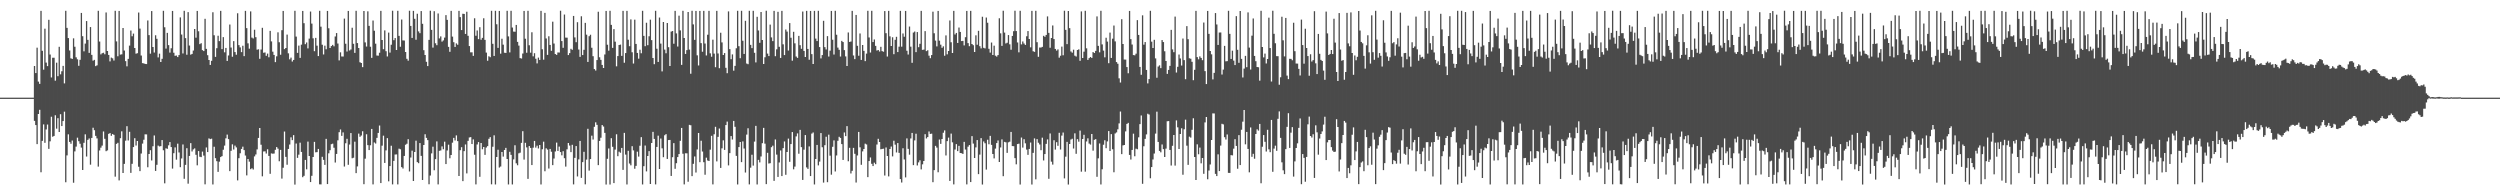 <?xml version="1.0" encoding="UTF-8"?>
<svg xmlns="http://www.w3.org/2000/svg" width="1920" height="150">
  <path d="M0 75.000h1v1.000H0zM1 75.000h1v1.000H1zM2 75.000h1v1.000H2zM3 75.000h1v1.000H3zM4 75.000h1v1.000H4zM5 75.000h1v1.000H5zM6 75.000h1v1.000H6zM7 75.000h1v1.000H7zM8 75.000h1v1.000H8zM9 75.000h1v1.000H9zM10 75.000h1v1.000H10zM11 75.000h1v1.000H11zM12 75.000h1v1.000H12zM13 75.000h1v1.000H13zM14 75.000h1v1.000H14zM15 75.000h1v1.000H15zM16 75.000h1v1.000H16zM17 75.000h1v1.000H17zM18 75.000h1v1.000H18zM19 75.000h1v1.000H19zM20 75.000h1v1.000H20zM21 75.000h1v1.000H21zM22 75.000h1v1.000H22zM23 75.000h1v1.000H23zM24 75.000h1v1.000H24zM25 75.000h1v1.000H25zM26 50.685h1v42.151H26zM27 56.139h1v39.917H27zM28 36.629h1v74.071H28zM29 62.687h1v24.856H29zM30 64.407h1v19.915H30zM31 8.365h1v123.932H31zM32 39.036h1v69.137H32zM33 53.517h1v42.036H33zM34 22.016h1v87.650H34zM35 48.081h1v51.350H35zM36 50.811h1v44.850H36zM37 15.191h1v99.144H37zM38 41.882h1v66.664H38zM39 59.511h1v30.146H39zM40 44.328h1v60.671H40zM41 44.336h1v60.077H41zM42 61.936h1v26.600H42zM43 48.126h1v50.677H43zM44 58.532h1v32.260H44zM45 35.920h1v65.455H45zM46 57.087h1v30.637H46zM47 54.718h1v42.077H47zM48 50.595h1v42.374H48zM49 64.025h1v21.750H49zM50 8.288h1v131.688H50zM51 21.387h1v97.970H51zM52 29.242h1v73.948H52zM53 38.748h1v70.266H53zM54 44.817h1v65.579H54zM55 45.250h1v62.662H55zM56 29.425h1v110.938H56zM57 35.892h1v80.378H57zM58 44.033h1v68.536H58zM59 45.571h1v60.153H59zM60 50.557h1v57.880H60zM61 45.914h1v64.463H61zM62 9.941h1v103.419H62zM63 27.788h1v102.780H63zM64 39.443h1v70.247H64zM65 33.496h1v69.657H65zM66 16.192h1v104.024H66zM67 30.629h1v76.774H67zM68 40.600h1v65.748H68zM69 20.789h1v105.651H69zM70 42.160h1v63.763H70zM71 46.601h1v51.490H71zM72 45.969h1v54.014H72zM73 50.765h1v53.582H73zM74 50.150h1v56.158H74zM75 8.320h1v119.625H75zM76 31.918h1v83.631H76zM77 41.797h1v71.628H77zM78 40.881h1v70.955H78zM79 40.486h1v60.481H79zM80 41.693h1v64.889H80zM81 9.583h1v106.539H81zM82 39.152h1v76.338H82zM83 42.198h1v60.632H83zM84 47.151h1v55.028H84zM85 44.225h1v60.061H85zM86 44.812h1v58.140H86zM87 46.496h1v57.106H87zM88 8.297h1v127.403H88zM89 31.804h1v78.706H89zM90 43.209h1v66.451H90zM91 8.395h1v130.175H91zM92 41.945h1v64.182H92zM93 41.731h1v59.139H93zM94 21.512h1v111.350H94zM95 38.795h1v87.061H95zM96 46.957h1v61.100H96zM97 50.953h1v45.953H97zM98 45.209h1v62.683H98zM99 35.025h1v66.206H99zM100 23.467h1v109.283H100zM101 27.870h1v97.921H101zM102 25.824h1v87.135H102zM103 36.856h1v69.302H103zM104 41.193h1v70.572H104zM105 40.865h1v67.401H105zM106 9.640h1v118.429H106zM107 21.973h1v109.463H107zM108 42.643h1v75.251H108zM109 48.488h1v61.795H109zM110 48.713h1v58.585H110zM111 49.105h1v54.063H111zM112 49.190h1v54.048H112zM113 15.727h1v112.733H113zM114 26.964h1v91.321H114zM115 41.238h1v74.123H115zM116 8.515h1v114.707H116zM117 36.115h1v76.209H117zM118 40.363h1v63.660H118zM119 27.082h1v104.184H119zM120 29.796h1v96.767H120zM121 44.092h1v67.723H121zM122 41.207h1v71.286H122zM123 47.640h1v64.603H123zM124 45.134h1v62.425H124zM125 8.300h1v107.116H125zM126 20.959h1v119.854H126zM127 37.326h1v76.591H127zM128 25.249h1v89.034H128zM129 34.669h1v76.955H129zM130 40.382h1v68.732H130zM131 37.068h1v75.893H131zM132 8.397h1v121.091H132zM133 40.484h1v77.193H133zM134 42.874h1v70.339H134zM135 42.654h1v79.989H135zM136 43.834h1v66.521H136zM137 42.276h1v74.827H137zM138 13.374h1v115.037H138zM139 26.532h1v95.169H139zM140 41.036h1v69.931H140zM141 8.309h1v129.007H141zM142 29.296h1v97.338H142zM143 42.013h1v71.805H143zM144 9.326h1v131.749H144zM145 34.952h1v84.784H145zM146 41.970h1v67.957H146zM147 41.436h1v74.885H147zM148 38.825h1v75.910H148zM149 22.287h1v91.664H149zM150 28.923h1v89.984H150zM151 8.396h1v118.586H151zM152 24.013h1v92.027H152zM153 33.886h1v86.508H153zM154 33.171h1v87.500H154zM155 38.508h1v77.931H155zM156 39.224h1v80.288H156zM157 14.425h1v127.162H157zM158 37.522h1v75.723H158zM159 42.389h1v74.404H159zM160 46.094h1v60.205H160zM161 49.886h1v56.969H161zM162 46.706h1v59.771H162zM163 9.435h1v132.243H163zM164 27.065h1v85.633H164zM165 43.658h1v77.813H165zM166 37.038h1v86.750H166zM167 27.443h1v104.544H167zM168 31.612h1v92.549H168zM169 8.351h1v112.275H169zM170 37.714h1v82.205H170zM171 28.507h1v86.500H171zM172 40.188h1v71.634H172zM173 36.809h1v69.440H173zM174 46.818h1v56.577H174zM175 42.574h1v64.299H175zM176 18.857h1v112.592H176zM177 36.496h1v79.316H177zM178 43.580h1v67.249H178zM179 31.578h1v83.265H179zM180 39.967h1v71.874H180zM181 42.030h1v71.195H181zM182 10.192h1v128.379H182zM183 34.670h1v86.813H183zM184 36.394h1v81.331H184zM185 40.036h1v74.335H185zM186 35.116h1v77.516H186zM187 43.112h1v72.204H187zM188 8.342h1v111.100H188zM189 21.622h1v113.087H189zM190 33.289h1v88.801H190zM191 37.377h1v86.776H191zM192 8.774h1v121.159H192zM193 28.873h1v100.337H193zM194 29.546h1v100.648H194zM195 22.855h1v97.276H195zM196 28.585h1v90.050H196zM197 38.149h1v76.589H197zM198 37.837h1v68.081H198zM199 45.168h1v53.114H199zM200 38.049h1v73.090H200zM201 21.372h1v114.046H201zM202 40.486h1v75.865H202zM203 40.278h1v75.933H203zM204 42.874h1v75.056H204zM205 41.187h1v73.433H205zM206 43.958h1v75.806H206zM207 23.690h1v109.804H207zM208 31.774h1v86.049H208zM209 39.688h1v78.379H209zM210 42.213h1v75.689H210zM211 47.712h1v67.354H211zM212 43.264h1v69.687H212zM213 24.847h1v89.318H213zM214 32.435h1v91.428H214zM215 42.044h1v73.057H215zM216 23.192h1v113.969H216zM217 8.400h1v120.437H217zM218 37.715h1v63.318H218zM219 36.853h1v83.612H219zM220 26.584h1v99.943H220zM221 40.934h1v73.468H221zM222 45.582h1v65.418H222zM223 44.226h1v61.224H223zM224 47.264h1v60.341H224zM225 46.027h1v57.734H225zM226 8.314h1v133.436H226zM227 28.120h1v82.099H227zM228 40.578h1v80.643H228zM229 35.033h1v83.742H229zM230 44.438h1v65.110H230zM231 34.303h1v82.400H231zM232 8.401h1v127.708H232zM233 17.814h1v117.210H233zM234 33.929h1v88.886H234zM235 32.606h1v97.446H235zM236 37.180h1v71.565H236zM237 29.639h1v90.170H237zM238 8.862h1v130.990H238zM239 18.138h1v116.867H239zM240 29.457h1v91.126H240zM241 39.300h1v69.634H241zM242 29.078h1v87.931H242zM243 35.067h1v81.760H243zM244 43.073h1v71.290H244zM245 8.293h1v133.260H245zM246 20.501h1v121.101H246zM247 34.380h1v86.047H247zM248 41.830h1v80.928H248zM249 35.049h1v91.548H249zM250 37.816h1v68.847H250zM251 8.395h1v132.954H251zM252 21.687h1v96.047H252zM253 36.864h1v78.513H253zM254 35.403h1v75.327H254zM255 34.466h1v75.868H255zM256 35.581h1v77.872H256zM257 28.030h1v96.796H257zM258 25.377h1v92.843H258zM259 33.408h1v74.387H259zM260 46.385h1v55.138H260zM261 40.179h1v59.258H261zM262 43.355h1v61.004H262zM263 43.406h1v58.275H263zM264 14.283h1v113.612H264zM265 33.580h1v76.441H265zM266 39.593h1v67.028H266zM267 8.372h1v118.178H267zM268 38.761h1v72.228H268zM269 37.974h1v64.226H269zM270 21.281h1v100.262H270zM271 33.655h1v87.505H271zM272 40.593h1v68.203H272zM273 8.320h1v124.653H273zM274 33.078h1v94.702H274zM275 36.883h1v65.714H275zM276 47.798h1v57.274H276zM277 48.408h1v55.693H277zM278 51.583h1v49.212H278zM279 8.454h1v133.029H279zM280 32.584h1v89.264H280zM281 35.733h1v67.400H281zM282 8.715h1v102.744H282zM283 19.868h1v95.371H283zM284 35.886h1v75.693H284zM285 44.444h1v54.569H285zM286 15.764h1v125.846H286zM287 23.581h1v85.825H287zM288 33.556h1v76.661H288zM289 42.640h1v63.264H289zM290 42.737h1v59.335H290zM291 40.486h1v55.904H291zM292 8.363h1v132.246H292zM293 30.725h1v81.149H293zM294 37.782h1v66.414H294zM295 23.332h1v101.794H295zM296 39.300h1v76.227H296zM297 43.357h1v62.718H297zM298 25.046h1v114.194H298zM299 40.414h1v87.127H299zM300 34.378h1v77.561H300zM301 8.262h1v133.336H301zM302 30.851h1v92.674H302zM303 29.221h1v89.437H303zM304 38.421h1v80.137H304zM305 8.275h1v133.360H305zM306 27.571h1v86.619H306zM307 35.881h1v78.752H307zM308 14.990h1v113.365H308zM309 31.003h1v98.456H309zM310 31.111h1v88.650H310zM311 39.928h1v71.243H311zM312 45.174h1v65.192H312zM313 46.589h1v60.340H313zM314 8.255h1v123.439H314zM315 19.910h1v101.050H315zM316 29.122h1v86.585H316zM317 8.334h1v130.662H317zM318 14.427h1v102.307H318zM319 30.495h1v77.522H319zM320 10.554h1v113.956H320zM321 24.124h1v101.225H321zM322 25.513h1v84.342H322zM323 8.515h1v111.205H323zM324 18.257h1v119.966H324zM325 38.535h1v72.825H325zM326 42.217h1v60.908H326zM327 47.476h1v58.393H327zM328 50.717h1v56.886H328zM329 30.623h1v110.875H329zM330 8.269h1v126.530H330zM331 22.921h1v94.867H331zM332 36.554h1v76.081H332zM333 8.604h1v122.152H333zM334 33.211h1v88.992H334zM335 34.693h1v73.886H335zM336 10.352h1v131.251H336zM337 29.484h1v86.339H337zM338 27.944h1v87.634H338zM339 31.935h1v80.506H339zM340 31.022h1v83.599H340zM341 28.856h1v79.937H341zM342 11.647h1v114.338H342zM343 15.247h1v100.325H343zM344 35.997h1v75.133H344zM345 39.792h1v81.768H345zM346 8.331h1v110.728H346zM347 28.113h1v81.479H347zM348 32.394h1v73.467H348zM349 36.032h1v71.869H349zM350 33.329h1v70.640H350zM351 34.339h1v74.052H351zM352 8.342h1v126.813H352zM353 13.149h1v102.204H353zM354 23.070h1v89.973H354zM355 10.533h1v128.592H355zM356 10.718h1v105.342H356zM357 26.060h1v84.870H357zM358 9.001h1v124.191H358zM359 27.519h1v80.681H359zM360 35.395h1v70.160H360zM361 40.193h1v65.110H361zM362 40.214h1v70.403H362zM363 42.926h1v64.152H363zM364 14.037h1v104.809H364zM365 27.428h1v114.185H365zM366 23.418h1v87.517H366zM367 30.051h1v79.075H367zM368 20.894h1v114.897H368zM369 30.527h1v79.288H369zM370 29.071h1v85.547H370zM371 14.016h1v98.897H371zM372 30.621h1v88.315H372zM373 40.390h1v72.933H373zM374 46.659h1v65.590H374zM375 43.220h1v63.370H375zM376 43.945h1v61.371H376zM377 8.295h1v133.252H377zM378 33.661h1v79.018H378zM379 42.975h1v60.965H379zM380 8.310h1v133.360H380zM381 18.646h1v101.923H381zM382 36.781h1v78.207H382zM383 8.422h1v120.262H383zM384 41.203h1v86.707H384zM385 29.727h1v87.025H385zM386 34.322h1v85.965H386zM387 40.504h1v74.694H387zM388 40.660h1v72.895H388zM389 8.288h1v113.807H389zM390 27.976h1v113.681H390zM391 40.235h1v76.343H391zM392 8.311h1v110.618H392zM393 21.150h1v120.506H393zM394 24.289h1v98.119H394zM395 24.375h1v87.164H395zM396 19.145h1v106.292H396zM397 32.144h1v94.800H397zM398 35.018h1v82.747H398zM399 44.643h1v72.606H399zM400 44.975h1v64.739H400zM401 41.098h1v59.685H401zM402 8.380h1v114.218H402zM403 29.749h1v79.915H403zM404 40.501h1v72.709H404zM405 8.315h1v129.058H405zM406 34.775h1v77.418H406zM407 40.472h1v73.118H407zM408 24.802h1v101.978H408zM409 43.273h1v70.120H409zM410 40.840h1v67.395H410zM411 45.104h1v68.246H411zM412 48.666h1v63.186H412zM413 44.257h1v69.740H413zM414 46.020h1v65.322H414zM415 8.330h1v133.325H415zM416 37.853h1v76.785H416zM417 45.808h1v63.003H417zM418 9.887h1v121.621H418zM419 29.554h1v84.367H419zM420 42.122h1v72.778H420zM421 27.867h1v101.545H421zM422 34.501h1v79.878H422zM423 39.014h1v77.498H423zM424 16.646h1v110.170H424zM425 33.457h1v88.315H425zM426 41.535h1v74.779H426zM427 42.148h1v67.371H427zM428 40.308h1v75.590H428zM429 40.370h1v72.210H429zM430 8.262h1v108.540H430zM431 31.524h1v87.796H431zM432 36.715h1v79.427H432zM433 11.172h1v110.314H433zM434 28.897h1v99.057H434zM435 28.916h1v85.746H435zM436 42.296h1v67.525H436zM437 40.798h1v70.986H437zM438 37.463h1v79.388H438zM439 38.252h1v72.963H439zM440 12.245h1v129.380H440zM441 28.731h1v92.507H441zM442 32.405h1v79.774H442zM443 17.029h1v118.517H443zM444 38.060h1v84.352H444zM445 43.687h1v64.574H445zM446 12.496h1v124.108H446zM447 42.281h1v82.246H447zM448 38.226h1v78.343H448zM449 17.578h1v124.013H449zM450 26.615h1v95.962H450zM451 47.560h1v51.378H451zM452 27.776h1v103.232H452zM453 26.668h1v95.475H453zM454 36.662h1v67.522H454zM455 43.179h1v63.990H455zM456 53.068h1v44.339H456zM457 54.162h1v39.778H457zM458 46.137h1v49.773H458zM459 9.025h1v117.780H459zM460 43.956h1v64.305H460zM461 45.984h1v59.796H461zM462 49.847h1v46.184H462zM463 52.229h1v44.931H463zM464 41.823h1v60.214H464zM465 8.411h1v133.320H465zM466 34.374h1v87.573H466zM467 38.902h1v75.118H467zM468 8.272h1v133.432H468zM469 19.080h1v87.057H469zM470 36.774h1v75.975H470zM471 22.361h1v118.259H471zM472 31.988h1v82.914H472zM473 50.929h1v52.213H473zM474 43.044h1v76.911H474zM475 34.580h1v81.914H475zM476 34.276h1v83.012H476zM477 42.901h1v70.725H477zM478 8.366h1v122.082H478zM479 48.166h1v53.888H479zM480 40.766h1v77.987H480zM481 8.370h1v133.315H481zM482 30.507h1v85.318H482zM483 35.474h1v90.104H483zM484 14.908h1v112.092H484zM485 40.165h1v72.135H485zM486 48.784h1v66.709H486zM487 15.100h1v114.476H487zM488 33.753h1v93.619H488zM489 40.646h1v75.847H489zM490 45.046h1v75.240H490zM491 38.190h1v73.716H491zM492 40.933h1v64.411H492zM493 8.316h1v133.343H493zM494 27.568h1v100.061H494zM495 35.488h1v76.289H495zM496 17.474h1v114.143H496zM497 34.693h1v85.098H497zM498 27.874h1v88.173H498zM499 15.083h1v126.248H499zM500 30.841h1v79.001H500zM501 44.531h1v56.732H501zM502 49.325h1v57.363H502zM503 8.313h1v133.311H503zM504 37.449h1v75.410H504zM505 47.578h1v56.621H505zM506 13.466h1v116.340H506zM507 33.472h1v72.919H507zM508 54.833h1v59.072H508zM509 16.917h1v103.829H509zM510 38.117h1v65.770H510zM511 40.896h1v62.135H511zM512 17.686h1v104.372H512zM513 36.249h1v71.336H513zM514 50.696h1v56.754H514zM515 24.270h1v110.868H515zM516 23.819h1v96.903H516zM517 33.583h1v76.326H517zM518 8.353h1v121.300H518zM519 25.633h1v99.683H519zM520 35.714h1v84.901H520zM521 12.023h1v106.297H521zM522 23.323h1v84.820H522zM523 49.813h1v48.417H523zM524 8.302h1v109.743H524zM525 29.162h1v112.467H525zM526 41.418h1v76.275H526zM527 38.511h1v79.229H527zM528 9.223h1v130.373H528zM529 38.109h1v57.809H529zM530 56.608h1v39.590H530zM531 8.306h1v126.981H531zM532 18.750h1v107.065H532zM533 30.643h1v89.522H533zM534 8.410h1v124.075H534zM535 42.498h1v72.310H535zM536 50.280h1v51.883H536zM537 8.372h1v116.185H537zM538 33.117h1v74.973H538zM539 39.707h1v76.678H539zM540 8.327h1v116.226H540zM541 33.448h1v100.755H541zM542 42.581h1v78.496H542zM543 26.673h1v96.540H543zM544 8.340h1v115.306H544zM545 40.955h1v74.001H545zM546 43.590h1v60.716H546zM547 30.455h1v111.174H547zM548 41.150h1v61.948H548zM549 51.590h1v45.786H549zM550 8.355h1v115.614H550zM551 41.051h1v64.059H551zM552 52.378h1v46.316H552zM553 25.118h1v103.862H553zM554 32.587h1v81.358H554zM555 42.256h1v65.507H555zM556 40.736h1v74.409H556zM557 52.046h1v43.993H557zM558 56.215h1v37.181H558zM559 8.772h1v118.245H559zM560 37.719h1v79.901H560zM561 45.474h1v59.040H561zM562 41.754h1v65.383H562zM563 54.290h1v38.587H563zM564 50.589h1v46.792H564zM565 37.054h1v82.638H565zM566 8.275h1v133.418H566zM567 35.464h1v77.486H567zM568 44.689h1v64.392H568zM569 8.291h1v116.206H569zM570 31.262h1v77.329H570zM571 41.407h1v72.682H571zM572 15.987h1v116.516H572zM573 48.769h1v54.588H573zM574 49.288h1v49.241H574zM575 8.301h1v133.323H575zM576 34.454h1v94.320H576zM577 36.980h1v81.874H577zM578 8.315h1v118.863H578zM579 40.551h1v68.191H579zM580 47.898h1v48.777H580zM581 12.928h1v128.734H581zM582 23.396h1v99.373H582zM583 32.888h1v91.843H583zM584 9.199h1v110.958H584zM585 30.713h1v79.248H585zM586 49.173h1v49.013H586zM587 43.982h1v66.349H587zM588 8.257h1v133.137H588zM589 41.175h1v76.186H589zM590 43.038h1v82.571H590zM591 18.897h1v106.451H591zM592 28.710h1v84.362H592zM593 31.613h1v80.248H593zM594 8.345h1v130.567H594zM595 43.177h1v63.911H595zM596 37.910h1v80.847H596zM597 9.065h1v126.805H597zM598 35.951h1v88.833H598zM599 44.518h1v71.023H599zM600 8.322h1v126.892H600zM601 34.063h1v79.725H601zM602 42.287h1v66.362H602zM603 22.682h1v111.564H603zM604 24.291h1v92.466H604zM605 38.818h1v67.619H605zM606 17.738h1v106.527H606zM607 28.982h1v81.645H607zM608 46.590h1v54.842H608zM609 24.424h1v105.615H609zM610 33.287h1v94.660H610zM611 43.413h1v61.319H611zM612 44.441h1v57.992H612zM613 27.523h1v90.567H613zM614 34.709h1v65.050H614zM615 37.468h1v75.533H615zM616 8.838h1v129.338H616zM617 39.113h1v75.838H617zM618 43.777h1v59.964H618zM619 8.325h1v120.220H619zM620 37.561h1v92.125H620zM621 45.892h1v66.537H621zM622 8.377h1v126.848H622zM623 41.584h1v61.043H623zM624 49.152h1v52.565H624zM625 8.344h1v133.322H625zM626 29.621h1v92.480H626zM627 31.548h1v79.771H627zM628 8.313h1v118.727H628zM629 36.156h1v87.966H629zM630 44.874h1v57.323H630zM631 42.301h1v70.809H631zM632 15.965h1v124.285H632zM633 36.187h1v75.347H633zM634 37.974h1v67.017H634zM635 27.769h1v112.149H635zM636 43.414h1v60.004H636zM637 38.896h1v80.664H637zM638 8.422h1v125.711H638zM639 30.533h1v82.228H639zM640 41.884h1v65.953H640zM641 8.310h1v123.355H641zM642 26.652h1v92.736H642zM643 36.553h1v71.563H643zM644 38.234h1v66.818H644zM645 43.420h1v62.516H645zM646 31.388h1v79.280H646zM647 32.284h1v90.558H647zM648 38.497h1v63.236H648zM649 43.297h1v61.274H649zM650 50.683h1v46.180H650zM651 24.946h1v98.908H651zM652 32.182h1v81.331H652zM653 31.887h1v101.326H653zM654 8.325h1v122.846H654zM655 42.589h1v70.967H655zM656 45.402h1v72.728H656zM657 11.463h1v128.749H657zM658 35.192h1v84.224H658zM659 42.789h1v58.512H659zM660 25.683h1v87.444H660zM661 46.044h1v80.534H661zM662 34.582h1v81.684H662zM663 39.065h1v75.344H663zM664 46.931h1v63.382H664zM665 41.184h1v69.750H665zM666 8.313h1v127.701H666zM667 28.759h1v94.953H667zM668 40.322h1v80.620H668zM669 8.278h1v117.520H669zM670 32.319h1v95.221H670zM671 30.285h1v94.663H671zM672 35.227h1v90.894H672zM673 38.820h1v72.190H673zM674 38.417h1v68.165H674zM675 39.602h1v69.461H675zM676 35.961h1v78.661H676zM677 39.254h1v75.135H677zM678 39.728h1v74.469H678zM679 8.522h1v126.292H679zM680 25.475h1v87.800H680zM681 43.442h1v76.387H681zM682 8.330h1v127.155H682zM683 27.900h1v86.541H683zM684 35.315h1v77.242H684zM685 28.597h1v91.495H685zM686 41.626h1v66.473H686zM687 30.567h1v80.561H687zM688 28.242h1v88.873H688zM689 39.975h1v69.882H689zM690 35.819h1v81.599H690zM691 8.362h1v129.162H691zM692 35.832h1v104.355H692zM693 25.718h1v88.159H693zM694 28.228h1v94.250H694zM695 8.388h1v127.863H695zM696 38.961h1v67.354H696zM697 41.869h1v72.464H697zM698 20.400h1v98.391H698zM699 35.820h1v70.523H699zM700 48.245h1v53.848H700zM701 24.972h1v101.864H701zM702 24.232h1v83.598H702zM703 40.032h1v62.694H703zM704 24.628h1v102.442H704zM705 36.245h1v88.452H705zM706 33.617h1v89.518H706zM707 8.355h1v121.728H707zM708 38.285h1v87.933H708zM709 38.076h1v85.563H709zM710 23.911h1v79.168H710zM711 39.280h1v67.044H711zM712 38.602h1v66.684H712zM713 42.738h1v58.223H713zM714 44.701h1v58.155H714zM715 42.270h1v60.408H715zM716 8.975h1v130.931H716zM717 25.560h1v105.106H717zM718 31.198h1v80.813H718zM719 35.659h1v77.683H719zM720 8.383h1v123.913H720zM721 31.228h1v75.921H721zM722 34.326h1v76.176H722zM723 36.689h1v70.062H723zM724 35.558h1v66.392H724zM725 42.827h1v57.300H725zM726 27.181h1v92.223H726zM727 41.746h1v66.655H727zM728 39.143h1v66.543H728zM729 15.726h1v123.250H729zM730 32.441h1v70.145H730zM731 40.684h1v68.628H731zM732 8.359h1v133.275H732zM733 26.458h1v88.393H733zM734 25.310h1v85.407H734zM735 32.961h1v83.125H735zM736 21.153h1v90.848H736zM737 24.543h1v92.982H737zM738 31.551h1v86.100H738zM739 31.405h1v86.821H739zM740 34.875h1v74.068H740zM741 28.584h1v86.269H741zM742 8.398h1v133.228H742zM743 33.102h1v79.558H743zM744 35.464h1v75.955H744zM745 8.350h1v131.486H745zM746 33.776h1v70.756H746zM747 34.728h1v75.536H747zM748 39.956h1v81.402H748zM749 27.118h1v86.094H749zM750 34.380h1v73.210H750zM751 23.661h1v110.070H751zM752 35.492h1v83.225H752zM753 37.181h1v68.927H753zM754 12.864h1v128.832H754zM755 36.694h1v71.945H755zM756 37.185h1v72.863H756zM757 13.463h1v116.813H757zM758 17.458h1v89.879H758zM759 37.485h1v73.305H759zM760 40.375h1v63.976H760zM761 32.678h1v78.595H761zM762 42.236h1v76.018H762zM763 35.091h1v86.579H763zM764 42.750h1v71.371H764zM765 43.448h1v66.403H765zM766 42.296h1v65.591H766zM767 14.022h1v110.412H767zM768 25.574h1v87.654H768zM769 35.216h1v71.847H769zM770 8.250h1v127.051H770zM771 25.030h1v83.914H771zM772 33.395h1v75.895H772zM773 32.798h1v84.590H773zM774 26.941h1v82.363H774zM775 34.029h1v74.768H775zM776 38.189h1v63.159H776zM777 27.617h1v84.549H777zM778 23.953h1v88.337H778zM779 8.246h1v113.213H779zM780 23.857h1v102.353H780zM781 32.627h1v78.024H781zM782 40.170h1v70.179H782zM783 8.307h1v133.399H783zM784 34.073h1v71.542H784zM785 31.861h1v81.515H785zM786 33.414h1v73.503H786zM787 34.502h1v75.587H787zM788 27.835h1v87.072H788zM789 23.837h1v95.120H789zM790 29.976h1v84.420H790zM791 36.326h1v73.134H791zM792 8.350h1v133.360H792zM793 39.348h1v78.029H793zM794 39.853h1v66.460H794zM795 8.292h1v129.416H795zM796 32.409h1v74.431H796zM797 43.645h1v65.973H797zM798 36.492h1v74.472H798zM799 36.505h1v78.835H799zM800 35.969h1v69.769H800zM801 27.499h1v95.763H801zM802 28.271h1v90.046H802zM803 26.825h1v83.688H803zM804 12.579h1v94.483H804zM805 25.224h1v112.071H805zM806 36.668h1v65.849H806zM807 29.160h1v94.979H807zM808 19.549h1v106.872H808zM809 30.023h1v77.690H809zM810 37.561h1v77.327H810zM811 38.873h1v70.314H811zM812 37.953h1v73.998H812zM813 44.273h1v57.707H813zM814 42.794h1v72.067H814zM815 35.796h1v68.349H815zM816 42.419h1v59.375H816zM817 8.266h1v128.763H817zM818 22.920h1v97.402H818zM819 33.896h1v75.074H819zM820 8.432h1v133.263H820zM821 21.598h1v89.019H821zM822 39.530h1v67.607H822zM823 40.427h1v66.101H823zM824 38.130h1v75.949H824zM825 42.767h1v59.611H825zM826 43.391h1v74.735H826zM827 38.417h1v68.462H827zM828 37.872h1v70.921H828zM829 46.701h1v53.608H829zM830 8.759h1v123.074H830zM831 44.557h1v62.173H831zM832 39.687h1v63.865H832zM833 8.305h1v123.516H833zM834 37.100h1v71.569H834zM835 46.024h1v60.232H835zM836 44.653h1v65.631H836zM837 43.767h1v67.293H837zM838 44.483h1v58.415H838zM839 39.988h1v75.715H839zM840 40.700h1v66.674H840zM841 39.063h1v67.801H841zM842 12.586h1v123.175H842zM843 35.207h1v86.410H843zM844 40.215h1v69.983H844zM845 8.303h1v133.383H845zM846 34.085h1v95.910H846zM847 38.854h1v72.313H847zM848 44.049h1v63.651H848zM849 28.956h1v84.885H849zM850 31.940h1v76.635H850zM851 48.528h1v52.140H851zM852 25.055h1v90.892H852zM853 44.508h1v58.513H853zM854 29.703h1v84.935H854zM855 19.611h1v112.684H855zM856 31.813h1v70.707H856zM857 47.652h1v54.027H857zM858 48.953h1v50.385H858zM859 60.163h1v34.590H859zM860 63.392h1v22.244H860zM861 14.744h1v103.649H861zM862 33.788h1v77.892H862zM863 45.708h1v65.651H863zM864 45.784h1v55.128H864zM865 51.527h1v43.678H865zM866 56.274h1v38.063H866zM867 8.375h1v110.589H867zM868 30.059h1v92.477H868zM869 34.180h1v80.946H869zM870 42.271h1v60.368H870zM871 42.483h1v77.509H871zM872 41.229h1v72.936H872zM873 15.448h1v99.175H873zM874 26.844h1v78.620H874zM875 51.411h1v43.916H875zM876 57.459h1v31.220H876zM877 11.770h1v129.392H877zM878 34.292h1v78.053H878zM879 32.319h1v74.312H879zM880 53.694h1v49.513H880zM881 64.069h1v23.297H881zM882 60.718h1v27.225H882zM883 8.282h1v128.629H883zM884 32.009h1v96.277H884zM885 36.844h1v85.651H885zM886 30.564h1v87.335H886zM887 44.833h1v57.794H887zM888 59.713h1v26.029H888zM889 51.112h1v57.918H889zM890 50.193h1v65.720H890zM891 52.303h1v64.712H891zM892 30.780h1v80.172H892zM893 32.327h1v82.226H893zM894 39.354h1v81.237H894zM895 46.845h1v67.262H895zM896 56.713h1v36.397H896zM897 53.686h1v39.311H897zM898 50.607h1v64.521H898zM899 22.955h1v104.152H899zM900 37.932h1v74.038H900zM901 40.077h1v63.593H901zM902 12.769h1v114.428H902zM903 55.702h1v36.783H903zM904 51.314h1v46.485H904zM905 41.882h1v72.555H905zM906 44.885h1v58.032H906zM907 50.336h1v48.155H907zM908 29.577h1v104.617H908zM909 46.193h1v53.077H909zM910 60.850h1v31.036H910zM911 20.049h1v91.839H911zM912 30.099h1v96.523H912zM913 44.730h1v60.248H913zM914 45.102h1v60.576H914zM915 47.471h1v52.205H915zM916 61.575h1v29.230H916zM917 53.613h1v66.970H917zM918 8.349h1v129.910H918zM919 43.897h1v66.975H919zM920 45.563h1v72.898H920zM921 43.289h1v70.091H921zM922 44.477h1v80.974H922zM923 46.212h1v75.140H923zM924 17.322h1v116.133H924zM925 54.637h1v39.361H925zM926 64.554h1v25.290H926zM927 8.381h1v129.301H927zM928 26.009h1v104.970H928zM929 39.189h1v87.138H929zM930 41.719h1v65.804H930zM931 60.998h1v26.095H931zM932 55.966h1v31.195H932zM933 10.028h1v123.485H933zM934 18.770h1v116.460H934zM935 34.524h1v83.988H935zM936 24.989h1v106.387H936zM937 24.953h1v86.857H937zM938 57.247h1v37.833H938zM939 53.444h1v42.090H939zM940 35.232h1v70.149H940zM941 47.103h1v60.079H941zM942 46.963h1v56.330H942zM943 8.313h1v124.435H943zM944 25.989h1v106.831H944zM945 45.259h1v73.897H945zM946 38.929h1v80.432H946zM947 46.539h1v67.649H947zM948 49.975h1v56.952H948zM949 12.414h1v99.661H949zM950 38.231h1v91.348H950zM951 48.228h1v55.529H951zM952 8.439h1v118.320H952zM953 45.217h1v54.428H953zM954 59.509h1v33.947H954zM955 52.672h1v31.790H955zM956 42.881h1v67.954H956zM957 51.630h1v49.701H957zM958 9.515h1v104.870H958zM959 36.573h1v95.764H959zM960 53.376h1v44.509H960zM961 27.414h1v93.013H961zM962 14.179h1v103.937H962zM963 42.942h1v78.979H963zM964 47.000h1v55.887H964zM965 51.479h1v47.827H965zM966 51.675h1v48.605H966zM967 61.951h1v33.249H967zM968 8.296h1v132.446H968zM969 36.112h1v76.556H969zM970 44.066h1v59.667H970zM971 41.158h1v67.738H971zM972 48.748h1v67.635H972zM973 45.287h1v54.402H973zM974 13.570h1v101.134H974zM975 36.907h1v79.992H975zM976 62.633h1v29.473H976zM977 8.260h1v123.667H977zM978 25.983h1v88.158H978zM979 33.224h1v78.652H979zM980 43.106h1v72.688H980zM981 43.151h1v48.098H981zM982 65.082h1v20.450H982zM983 59.349h1v46.552H983zM984 12.875h1v111.781H984zM985 30.972h1v99.837H985zM986 43.301h1v90.456H986zM987 13.756h1v100.786H987zM988 58.063h1v39.394H988zM989 60.798h1v26.161H989zM990 45.155h1v68.470H990zM991 45.231h1v56.661H991zM992 46.299h1v51.356H992zM993 17.453h1v118.181H993zM994 39.331h1v84.637H994zM995 48.773h1v64.905H995zM996 48.861h1v61.220H996zM997 52.875h1v45.324H997zM998 57.955h1v33.043H998zM999 15.066h1v126.384H999zM1000 34.599h1v83.721H1000zM1001 48.921h1v72.319H1001zM1002 22.089h1v117.486H1002zM1003 36.881h1v83.625H1003zM1004 43.067h1v52.403H1004zM1005 58.183h1v31.354H1005zM1006 41.687h1v62.765H1006zM1007 47.237h1v58.366H1007zM1008 46.198h1v56.918H1008zM1009 8.581h1v128.065H1009zM1010 48.664h1v47.569H1010zM1011 56.870h1v44.772H1011zM1012 26.084h1v92.715H1012zM1013 41.328h1v65.074H1013zM1014 45.978h1v56.956H1014zM1015 46.856h1v54.067H1015zM1016 54.236h1v41.442H1016zM1017 61.305h1v28.368H1017zM1018 8.889h1v114.045H1018zM1019 25.675h1v83.656H1019zM1020 42.239h1v65.302H1020zM1021 41.437h1v66.089H1021zM1022 38.383h1v74.591H1022zM1023 41.543h1v74.137H1023zM1024 14.411h1v102.327H1024zM1025 32.701h1v83.771H1025zM1026 55.275h1v36.294H1026zM1027 62.228h1v35.291H1027zM1028 10.040h1v121.656H1028zM1029 38.065h1v84.466H1029zM1030 46.635h1v63.313H1030zM1031 46.118h1v57.557H1031zM1032 61.254h1v31.643H1032zM1033 55.303h1v38.851H1033zM1034 9.862h1v126.883H1034zM1035 33.326h1v95.627H1035zM1036 35.540h1v97.549H1036zM1037 9.547h1v117.447H1037zM1038 40.689h1v62.812H1038zM1039 57.422h1v40.421H1039zM1040 42.622h1v80.328H1040zM1041 46.264h1v69.989H1041zM1042 43.640h1v65.346H1042zM1043 8.458h1v132.964H1043zM1044 23.424h1v104.936H1044zM1045 32.230h1v92.594H1045zM1046 33.254h1v90.692H1046zM1047 42.888h1v88.601H1047zM1048 52.662h1v47.026H1048zM1049 34.828h1v70.478H1049zM1050 27.075h1v99.851H1050zM1051 40.181h1v73.555H1051zM1052 48.832h1v63.564H1052zM1053 11.786h1v114.753H1053zM1054 40.095h1v61.804H1054zM1055 45.930h1v61.230H1055zM1056 8.274h1v133.123H1056zM1057 30.417h1v83.757H1057zM1058 44.307h1v67.320H1058zM1059 40.745h1v64.328H1059zM1060 42.845h1v60.563H1060zM1061 51.115h1v48.816H1061zM1062 15.547h1v115.139H1062zM1063 32.822h1v92.445H1063zM1064 40.245h1v67.402H1064zM1065 43.388h1v58.404H1065zM1066 46.711h1v50.917H1066zM1067 43.983h1v54.050H1067zM1068 8.349h1v108.815H1068zM1069 33.221h1v92.846H1069zM1070 32.353h1v90.610H1070zM1071 42.753h1v80.950H1071zM1072 34.073h1v91.609H1072zM1073 29.407h1v87.898H1073zM1074 35.743h1v79.302H1074zM1075 9.736h1v115.908H1075zM1076 43.546h1v64.272H1076zM1077 51.778h1v47.459H1077zM1078 40.812h1v77.265H1078zM1079 40.648h1v78.261H1079zM1080 45.520h1v67.271H1080zM1081 19.705h1v106.651H1081zM1082 43.480h1v70.992H1082zM1083 51.214h1v47.422H1083zM1084 32.463h1v83.090H1084zM1085 36.829h1v72.416H1085zM1086 35.667h1v71.827H1086zM1087 12.739h1v118.796H1087zM1088 37.891h1v78.307H1088zM1089 46.650h1v58.619H1089zM1090 42.032h1v76.256H1090zM1091 44.147h1v81.899H1091zM1092 43.628h1v72.708H1092zM1093 45.165h1v68.329H1093zM1094 8.447h1v123.048H1094zM1095 21.600h1v87.590H1095zM1096 41.160h1v68.003H1096zM1097 8.294h1v115.211H1097zM1098 33.176h1v79.478H1098zM1099 38.184h1v71.129H1099zM1100 27.610h1v107.921H1100zM1101 40.305h1v68.763H1101zM1102 45.983h1v55.432H1102zM1103 48.683h1v55.695H1103zM1104 47.153h1v60.217H1104zM1105 49.898h1v54.955H1105zM1106 10.624h1v131.118H1106zM1107 22.581h1v97.362H1107zM1108 35.425h1v80.726H1108zM1109 40.913h1v70.596H1109zM1110 51.050h1v54.918H1110zM1111 57.660h1v46.721H1111zM1112 27.709h1v102.448H1112zM1113 12.458h1v107.820H1113zM1114 38.397h1v66.891H1114zM1115 41.374h1v59.866H1115zM1116 48.898h1v51.742H1116zM1117 52.057h1v45.704H1117zM1118 49.144h1v60.288H1118zM1119 8.312h1v133.361H1119zM1120 36.740h1v91.308H1120zM1121 41.608h1v72.285H1121zM1122 8.276h1v132.230H1122zM1123 34.355h1v84.748H1123zM1124 34.554h1v76.371H1124zM1125 9.258h1v126.325H1125zM1126 37.569h1v69.226H1126zM1127 49.374h1v50.596H1127zM1128 38.293h1v81.397H1128zM1129 41.084h1v78.361H1129zM1130 43.128h1v72.183H1130zM1131 8.333h1v114.582H1131zM1132 34.721h1v96.001H1132zM1133 47.947h1v48.565H1133zM1134 43.609h1v84.407H1134zM1135 32.763h1v92.087H1135zM1136 45.139h1v72.427H1136zM1137 35.833h1v78.394H1137zM1138 18.069h1v118.638H1138zM1139 34.856h1v80.531H1139zM1140 50.333h1v62.997H1140zM1141 41.963h1v71.939H1141zM1142 43.775h1v66.829H1142zM1143 32.248h1v74.010H1143zM1144 8.397h1v133.267H1144zM1145 39.534h1v76.424H1145zM1146 36.365h1v70.614H1146zM1147 21.302h1v101.980H1147zM1148 25.710h1v81.586H1148zM1149 27.747h1v80.065H1149zM1150 14.303h1v108.795H1150zM1151 37.197h1v64.343H1151zM1152 48.400h1v53.078H1152zM1153 55.281h1v37.392H1153zM1154 51.219h1v42.673H1154zM1155 27.146h1v83.959H1155zM1156 29.812h1v90.959H1156zM1157 21.218h1v120.356H1157zM1158 33.346h1v83.753H1158zM1159 37.684h1v77.482H1159zM1160 38.104h1v73.344H1160zM1161 53.419h1v47.863H1161zM1162 57.854h1v39.297H1162zM1163 9.866h1v131.750H1163zM1164 30.460h1v83.952H1164zM1165 35.965h1v75.548H1165zM1166 43.417h1v58.590H1166zM1167 51.447h1v43.499H1167zM1168 49.911h1v50.620H1168zM1169 8.358h1v133.292H1169zM1170 36.953h1v84.561H1170zM1171 43.094h1v78.177H1171zM1172 15.757h1v111.099H1172zM1173 29.570h1v95.222H1173zM1174 38.964h1v87.762H1174zM1175 8.353h1v107.823H1175zM1176 29.023h1v95.390H1176zM1177 51.293h1v48.398H1177zM1178 39.829h1v81.893H1178zM1179 38.942h1v82.531H1179zM1180 43.538h1v72.450H1180zM1181 37.748h1v78.633H1181zM1182 11.226h1v130.185H1182zM1183 43.434h1v57.690H1183zM1184 44.176h1v61.721H1184zM1185 34.226h1v83.009H1185zM1186 39.735h1v73.713H1186zM1187 45.061h1v70.180H1187zM1188 10.012h1v115.351H1188zM1189 44.326h1v58.891H1189zM1190 54.980h1v41.464H1190zM1191 38.732h1v75.545H1191zM1192 35.887h1v79.718H1192zM1193 45.144h1v71.155H1193zM1194 15.033h1v109.012H1194zM1195 33.619h1v84.415H1195zM1196 40.085h1v68.068H1196zM1197 42.406h1v77.518H1197zM1198 8.331h1v129.111H1198zM1199 37.167h1v69.781H1199zM1200 14.996h1v93.385H1200zM1201 19.992h1v105.598H1201zM1202 41.567h1v70.557H1202zM1203 47.922h1v59.246H1203zM1204 50.123h1v55.515H1204zM1205 48.821h1v53.247H1205zM1206 48.192h1v57.444H1206zM1207 8.625h1v125.630H1207zM1208 29.790h1v86.036H1208zM1209 37.318h1v68.846H1209zM1210 49.846h1v48.062H1210zM1211 46.323h1v55.897H1211zM1212 51.881h1v41.295H1212zM1213 32.764h1v105.677H1213zM1214 39.172h1v76.678H1214zM1215 38.509h1v71.160H1215zM1216 44.880h1v63.091H1216zM1217 44.798h1v54.967H1217zM1218 53.136h1v50.102H1218zM1219 38.012h1v94.391H1219zM1220 25.529h1v110.189H1220zM1221 34.206h1v90.255H1221zM1222 24.152h1v100.386H1222zM1223 25.393h1v101.656H1223zM1224 36.937h1v80.157H1224zM1225 27.511h1v92.760H1225zM1226 8.795h1v123.533H1226zM1227 36.753h1v69.576H1227zM1228 43.785h1v54.505H1228zM1229 32.545h1v96.809H1229zM1230 40.043h1v73.147H1230zM1231 41.940h1v75.415H1231zM1232 8.406h1v132.962H1232zM1233 37.036h1v63.812H1233zM1234 38.812h1v85.893H1234zM1235 21.339h1v108.956H1235zM1236 30.357h1v85.294H1236zM1237 25.263h1v100.079H1237zM1238 8.262h1v133.319H1238zM1239 28.883h1v86.337H1239zM1240 33.593h1v86.362H1240zM1241 23.682h1v99.573H1241zM1242 37.205h1v85.636H1242zM1243 27.574h1v103.409H1243zM1244 8.346h1v133.120H1244zM1245 25.510h1v116.119H1245zM1246 25.468h1v83.178H1246zM1247 29.572h1v89.543H1247zM1248 32.198h1v79.112H1248zM1249 40.392h1v75.679H1249zM1250 33.624h1v72.905H1250zM1251 19.370h1v117.425H1251zM1252 24.380h1v103.820H1252zM1253 20.435h1v99.638H1253zM1254 31.369h1v73.544H1254zM1255 25.071h1v88.525H1255zM1256 49.644h1v52.702H1256zM1257 8.338h1v132.247H1257zM1258 29.528h1v80.953H1258zM1259 42.106h1v67.084H1259zM1260 42.655h1v65.572H1260zM1261 43.167h1v63.571H1261zM1262 48.821h1v57.976H1262zM1263 20.808h1v103.538H1263zM1264 34.352h1v87.923H1264zM1265 41.436h1v66.907H1265zM1266 46.304h1v56.966H1266zM1267 47.181h1v54.340H1267zM1268 41.716h1v63.107H1268zM1269 47.396h1v50.050H1269zM1270 12.734h1v113.077H1270zM1271 40.208h1v69.787H1271zM1272 45.546h1v62.536H1272zM1273 10.546h1v126.875H1273zM1274 25.084h1v85.706H1274zM1275 46.787h1v58.620H1275zM1276 10.403h1v114.039H1276zM1277 42.785h1v77.477H1277zM1278 43.444h1v62.597H1278zM1279 8.369h1v125.663H1279zM1280 30.728h1v86.904H1280zM1281 35.247h1v79.219H1281zM1282 38.461h1v72.210H1282zM1283 40.437h1v61.949H1283zM1284 45.286h1v62.071H1284zM1285 8.354h1v118.500H1285zM1286 27.828h1v113.711H1286zM1287 26.038h1v87.931H1287zM1288 21.566h1v102.573H1288zM1289 32.195h1v88.909H1289zM1290 44.805h1v60.189H1290zM1291 42.192h1v58.801H1291zM1292 10.878h1v119.154H1292zM1293 32.352h1v74.668H1293zM1294 42.055h1v62.491H1294zM1295 36.911h1v73.023H1295zM1296 45.829h1v58.074H1296zM1297 43.767h1v67.046H1297zM1298 8.367h1v132.377H1298zM1299 38.321h1v74.783H1299zM1300 43.948h1v66.847H1300zM1301 29.589h1v101.294H1301zM1302 37.412h1v92.084H1302zM1303 40.536h1v71.537H1303zM1304 17.109h1v113.028H1304zM1305 41.247h1v84.976H1305zM1306 40.279h1v65.009H1306zM1307 8.307h1v126.431H1307zM1308 20.043h1v120.815H1308zM1309 26.318h1v102.635H1309zM1310 34.918h1v90.720H1310zM1311 8.302h1v132.593H1311zM1312 32.740h1v86.563H1312zM1313 24.624h1v97.833H1313zM1314 26.316h1v99.120H1314zM1315 35.065h1v82.623H1315zM1316 34.556h1v80.775H1316zM1317 39.312h1v77.349H1317zM1318 40.898h1v73.570H1318zM1319 40.085h1v71.446H1319zM1320 8.372h1v128.389H1320zM1321 34.921h1v87.956H1321zM1322 36.638h1v76.573H1322zM1323 8.454h1v118.319H1323zM1324 32.968h1v73.344H1324zM1325 39.567h1v78.160H1325zM1326 14.561h1v101.722H1326zM1327 30.872h1v95.719H1327zM1328 36.361h1v77.060H1328zM1329 8.366h1v113.135H1329zM1330 26.810h1v102.460H1330zM1331 34.551h1v83.175H1331zM1332 40.246h1v66.231H1332zM1333 41.406h1v67.951H1333zM1334 39.862h1v65.083H1334zM1335 28.295h1v89.582H1335zM1336 20.693h1v120.994H1336zM1337 41.499h1v74.161H1337zM1338 42.463h1v64.439H1338zM1339 18.144h1v105.419H1339zM1340 35.142h1v86.183H1340zM1341 39.952h1v67.343H1341zM1342 8.272h1v133.238H1342zM1343 26.786h1v80.589H1343zM1344 37.952h1v74.582H1344zM1345 38.002h1v69.400H1345zM1346 41.352h1v66.904H1346zM1347 35.826h1v67.398H1347zM1348 20.252h1v114.360H1348zM1349 31.606h1v74.928H1349zM1350 39.395h1v70.549H1350zM1351 9.369h1v106.415H1351zM1352 26.016h1v107.979H1352zM1353 41.562h1v74.070H1353zM1354 44.633h1v71.490H1354zM1355 38.791h1v79.885H1355zM1356 40.135h1v73.411H1356zM1357 37.806h1v79.067H1357zM1358 14.685h1v121.249H1358zM1359 9.977h1v113.968H1359zM1360 33.398h1v89.971H1360zM1361 8.474h1v132.704H1361zM1362 22.764h1v111.552H1362zM1363 33.205h1v83.819H1363zM1364 11.270h1v129.546H1364zM1365 40.066h1v92.210H1365zM1366 38.195h1v83.635H1366zM1367 50.326h1v64.030H1367zM1368 40.853h1v76.194H1368zM1369 41.838h1v73.544H1369zM1370 8.253h1v130.904H1370zM1371 19.652h1v122.034H1371zM1372 23.281h1v93.582H1372zM1373 18.738h1v102.424H1373zM1374 16.125h1v125.488H1374zM1375 28.606h1v86.235H1375zM1376 36.196h1v85.477H1376zM1377 8.409h1v121.980H1377zM1378 35.343h1v72.672H1378zM1379 41.524h1v65.550H1379zM1380 35.928h1v68.921H1380zM1381 34.188h1v66.778H1381zM1382 38.253h1v59.844H1382zM1383 8.352h1v125.254H1383zM1384 25.397h1v83.541H1384zM1385 35.832h1v73.572H1385zM1386 8.371h1v132.787H1386zM1387 19.649h1v109.722H1387zM1388 34.687h1v78.706H1388zM1389 19.860h1v115.459H1389zM1390 31.322h1v89.945H1390zM1391 38.076h1v84.617H1391zM1392 42.789h1v77.904H1392zM1393 43.379h1v68.642H1393zM1394 43.219h1v71.470H1394zM1395 8.308h1v133.180H1395zM1396 24.672h1v102.463H1396zM1397 41.113h1v74.319H1397zM1398 8.273h1v121.255H1398zM1399 23.603h1v114.986H1399zM1400 29.049h1v99.891H1400zM1401 14.496h1v102.705H1401zM1402 22.832h1v103.065H1402zM1403 34.113h1v85.399H1403zM1404 42.602h1v75.498H1404zM1405 42.097h1v71.891H1405zM1406 39.694h1v65.241H1406zM1407 43.834h1v68.451H1407zM1408 14.516h1v113.025H1408zM1409 38.631h1v74.326H1409zM1410 33.456h1v83.171H1410zM1411 12.395h1v117.577H1411zM1412 29.827h1v93.722H1412zM1413 33.138h1v77.537H1413zM1414 9.182h1v129.438H1414zM1415 33.653h1v89.570H1415zM1416 41.899h1v73.705H1416zM1417 44.160h1v70.163H1417zM1418 47.423h1v61.508H1418zM1419 45.806h1v66.523H1419zM1420 49.064h1v58.786H1420zM1421 13.078h1v112.846H1421zM1422 41.787h1v61.668H1422zM1423 43.400h1v71.998H1423zM1424 8.420h1v121.607H1424zM1425 32.040h1v94.236H1425zM1426 47.332h1v54.786H1426zM1427 27.328h1v104.064H1427zM1428 39.648h1v87.885H1428zM1429 42.685h1v66.979H1429zM1430 10.509h1v131.196H1430zM1431 38.922h1v74.979H1431zM1432 41.220h1v78.167H1432zM1433 41.586h1v62.937H1433zM1434 42.449h1v58.306H1434zM1435 44.819h1v56.790H1435zM1436 9.896h1v123.524H1436zM1437 43.452h1v78.554H1437zM1438 33.738h1v76.605H1438zM1439 22.376h1v105.070H1439zM1440 33.712h1v104.237H1440zM1441 33.332h1v90.532H1441zM1442 44.189h1v73.215H1442zM1443 40.524h1v72.007H1443zM1444 37.731h1v77.430H1444zM1445 47.164h1v61.192H1445zM1446 19.541h1v109.399H1446zM1447 30.057h1v98.021H1447zM1448 26.298h1v97.814H1448zM1449 29.422h1v90.279H1449zM1450 33.037h1v88.338H1450zM1451 43.152h1v60.674H1451zM1452 16.044h1v119.024H1452zM1453 35.714h1v84.362H1453zM1454 44.105h1v74.349H1454zM1455 11.728h1v116.794H1455zM1456 30.146h1v90.936H1456zM1457 42.358h1v80.377H1457zM1458 11.964h1v125.586H1458zM1459 22.365h1v95.959H1459zM1460 31.118h1v82.743H1460zM1461 34.236h1v77.355H1461zM1462 40.439h1v65.855H1462zM1463 45.530h1v63.712H1463zM1464 41.478h1v63.559H1464zM1465 27.806h1v91.194H1465zM1466 38.532h1v75.026H1466zM1467 41.980h1v64.849H1467zM1468 45.988h1v54.618H1468zM1469 47.678h1v54.004H1469zM1470 45.590h1v57.752H1470zM1471 8.467h1v121.559H1471zM1472 31.074h1v85.305H1472zM1473 46.030h1v61.655H1473zM1474 8.310h1v124.843H1474zM1475 34.001h1v77.129H1475zM1476 39.371h1v66.898H1476zM1477 18.071h1v103.748H1477zM1478 34.939h1v86.399H1478zM1479 38.897h1v65.160H1479zM1480 26.002h1v87.539H1480zM1481 8.448h1v121.455H1481zM1482 31.978h1v72.618H1482zM1483 43.929h1v55.759H1483zM1484 49.659h1v46.325H1484zM1485 46.980h1v52.314H1485zM1486 42.881h1v66.479H1486zM1487 8.419h1v131.889H1487zM1488 38.198h1v80.169H1488zM1489 47.839h1v61.270H1489zM1490 9.655h1v106.368H1490zM1491 40.783h1v73.415H1491zM1492 40.587h1v66.596H1492zM1493 16.142h1v125.572H1493zM1494 27.763h1v87.311H1494zM1495 37.500h1v67.218H1495zM1496 42.190h1v60.812H1496zM1497 39.315h1v58.971H1497zM1498 42.706h1v54.318H1498zM1499 8.284h1v125.263H1499zM1500 23.763h1v87.200H1500zM1501 37.815h1v66.187H1501zM1502 16.929h1v109.288H1502zM1503 35.711h1v83.387H1503zM1504 38.134h1v70.407H1504zM1505 46.561h1v71.827H1505zM1506 19.786h1v108.350H1506zM1507 34.571h1v76.434H1507zM1508 31.757h1v80.349H1508zM1509 12.528h1v127.167H1509zM1510 25.260h1v103.629H1510zM1511 30.557h1v90.866H1511zM1512 8.327h1v133.331H1512zM1513 27.879h1v93.634H1513zM1514 38.241h1v86.960H1514zM1515 15.180h1v113.237H1515zM1516 34.858h1v95.303H1516zM1517 40.074h1v75.763H1517zM1518 47.189h1v70.741H1518zM1519 47.961h1v65.422H1519zM1520 48.302h1v63.361H1520zM1521 8.370h1v133.087H1521zM1522 18.761h1v99.602H1522zM1523 25.665h1v86.826H1523zM1524 8.290h1v129.311H1524zM1525 21.549h1v102.259H1525zM1526 32.297h1v73.302H1526zM1527 18.610h1v105.769H1527zM1528 27.778h1v94.776H1528zM1529 32.134h1v76.594H1529zM1530 33.674h1v68.314H1530zM1531 8.289h1v125.586H1531zM1532 27.879h1v81.693H1532zM1533 35.872h1v84.439H1533zM1534 37.927h1v71.453H1534zM1535 39.047h1v75.335H1535zM1536 43.742h1v65.139H1536zM1537 8.474h1v130.249H1537zM1538 33.821h1v77.742H1538zM1539 30.350h1v77.005H1539zM1540 9.046h1v131.373H1540zM1541 28.960h1v82.530H1541zM1542 23.988h1v84.039H1542zM1543 18.971h1v93.773H1543zM1544 27.789h1v113.886H1544zM1545 27.931h1v90.040H1545zM1546 27.124h1v81.280H1546zM1547 32.347h1v77.854H1547zM1548 35.961h1v71.432H1548zM1549 8.386h1v112.171H1549zM1550 14.497h1v118.480H1550zM1551 29.742h1v85.339H1551zM1552 31.525h1v76.917H1552zM1553 8.866h1v112.611H1553zM1554 20.076h1v88.301H1554zM1555 29.268h1v75.677H1555zM1556 34.710h1v67.569H1556zM1557 29.930h1v73.473H1557zM1558 41.331h1v65.620H1558zM1559 8.254h1v128.184H1559zM1560 20.081h1v99.809H1560zM1561 27.720h1v89.254H1561zM1562 8.691h1v132.627H1562zM1563 15.133h1v105.306H1563zM1564 26.912h1v79.294H1564zM1565 22.487h1v110.954H1565zM1566 34.254h1v87.531H1566zM1567 28.778h1v84.506H1567zM1568 32.150h1v80.328H1568zM1569 37.544h1v71.923H1569zM1570 37.094h1v69.271H1570zM1571 39.145h1v72.585H1571zM1572 8.862h1v132.595H1572zM1573 24.244h1v87.703H1573zM1574 30.927h1v75.368H1574zM1575 8.512h1v124.451H1575zM1576 14.339h1v93.789H1576zM1577 33.761h1v78.086H1577zM1578 22.722h1v106.278H1578zM1579 32.434h1v81.600H1579zM1580 43.694h1v62.969H1580zM1581 31.064h1v78.464H1581zM1582 20.599h1v85.771H1582zM1583 30.424h1v77.889H1583zM1584 8.399h1v133.251H1584zM1585 23.012h1v93.865H1585zM1586 33.054h1v75.594H1586zM1587 8.300h1v133.359H1587zM1588 20.985h1v93.425H1588zM1589 29.987h1v83.099H1589zM1590 15.188h1v121.480H1590zM1591 33.307h1v93.103H1591zM1592 29.346h1v85.710H1592zM1593 38.625h1v73.539H1593zM1594 45.357h1v64.162H1594zM1595 41.767h1v67.155H1595zM1596 44.388h1v61.999H1596zM1597 8.292h1v133.365H1597zM1598 37.429h1v86.562H1598zM1599 38.371h1v73.885H1599zM1600 8.769h1v132.861H1600zM1601 27.208h1v82.944H1601zM1602 37.711h1v76.285H1602zM1603 26.287h1v109.778H1603zM1604 39.303h1v81.499H1604zM1605 35.821h1v78.982H1605zM1606 38.698h1v76.235H1606zM1607 37.353h1v70.852H1607zM1608 44.914h1v62.973H1608zM1609 8.272h1v112.012H1609zM1610 26.299h1v85.055H1610zM1611 36.655h1v89.274H1611zM1612 22.990h1v115.226H1612zM1613 8.482h1v129.990H1613zM1614 44.019h1v76.774H1614zM1615 21.006h1v91.264H1615zM1616 27.049h1v113.304H1616zM1617 45.936h1v76.077H1617zM1618 45.057h1v68.200H1618zM1619 47.904h1v71.391H1619zM1620 53.466h1v54.083H1620zM1621 50.015h1v54.763H1621zM1622 8.391h1v132.524H1622zM1623 26.549h1v92.906H1623zM1624 36.786h1v78.399H1624zM1625 11.328h1v130.273H1625zM1626 36.772h1v78.486H1626zM1627 39.461h1v71.936H1627zM1628 23.633h1v109.997H1628zM1629 26.275h1v89.645H1629zM1630 41.498h1v62.260H1630zM1631 8.379h1v122.115H1631zM1632 41.084h1v75.258H1632zM1633 35.191h1v83.992H1633zM1634 50.640h1v58.436H1634zM1635 37.860h1v72.275H1635zM1636 44.087h1v67.232H1636zM1637 43.068h1v70.660H1637zM1638 8.541h1v128.268H1638zM1639 40.359h1v75.292H1639zM1640 35.504h1v68.904H1640zM1641 9.373h1v124.399H1641zM1642 22.166h1v98.750H1642zM1643 38.525h1v71.694H1643zM1644 33.010h1v77.084H1644zM1645 39.615h1v68.926H1645zM1646 37.892h1v68.593H1646zM1647 8.679h1v132.956H1647zM1648 28.389h1v86.021H1648zM1649 33.979h1v79.500H1649zM1650 14.693h1v119.201H1650zM1651 27.129h1v96.406H1651zM1652 41.987h1v68.794H1652zM1653 17.418h1v107.265H1653zM1654 34.466h1v80.103H1654zM1655 33.525h1v86.798H1655zM1656 17.375h1v120.902H1656zM1657 40.546h1v83.528H1657zM1658 36.100h1v71.281H1658zM1659 21.672h1v99.476H1659zM1660 18.319h1v114.123H1660zM1661 38.700h1v85.227H1661zM1662 43.442h1v74.048H1662zM1663 27.570h1v104.581H1663zM1664 31.913h1v76.688H1664zM1665 45.062h1v60.495H1665zM1666 22.334h1v103.547H1666zM1667 47.872h1v70.548H1667zM1668 45.526h1v57.037H1668zM1669 48.034h1v56.055H1669zM1670 48.218h1v59.534H1670zM1671 50.029h1v50.416H1671zM1672 17.935h1v123.600H1672zM1673 35.617h1v80.124H1673zM1674 36.802h1v79.189H1674zM1675 8.543h1v116.457H1675zM1676 31.131h1v76.978H1676zM1677 32.200h1v72.923H1677zM1678 13.620h1v107.189H1678zM1679 30.172h1v87.274H1679zM1680 41.248h1v70.296H1680zM1681 41.789h1v66.008H1681zM1682 45.530h1v65.327H1682zM1683 43.845h1v62.234H1683zM1684 43.726h1v61.355H1684zM1685 25.788h1v115.715H1685zM1686 31.854h1v79.191H1686zM1687 28.894h1v88.465H1687zM1688 24.634h1v83.680H1688zM1689 42.795h1v63.693H1689zM1690 45.165h1v67.365H1690zM1691 9.198h1v130.865H1691zM1692 30.465h1v95.413H1692zM1693 42.583h1v74.626H1693zM1694 10.081h1v109.403H1694zM1695 42.114h1v67.317H1695zM1696 41.878h1v70.671H1696zM1697 9.727h1v115.977H1697zM1698 37.564h1v84.053H1698zM1699 39.117h1v69.160H1699zM1700 28.460h1v89.844H1700zM1701 33.625h1v83.152H1701zM1702 47.326h1v53.517H1702zM1703 45.250h1v65.418H1703zM1704 42.166h1v65.284H1704zM1705 20.640h1v100.633H1705zM1706 33.774h1v72.258H1706zM1707 33.889h1v74.694H1707zM1708 44.353h1v66.272H1708zM1709 24.450h1v86.761H1709zM1710 14.573h1v110.414H1710zM1711 32.266h1v75.014H1711zM1712 39.998h1v69.070H1712zM1713 44.077h1v64.438H1713zM1714 44.468h1v70.082H1714zM1715 47.745h1v60.231H1715zM1716 47.269h1v61.528H1716zM1717 45.290h1v63.438H1717zM1718 46.677h1v56.501H1718zM1719 44.267h1v60.891H1719zM1720 37.626h1v69.524H1720zM1721 46.334h1v56.415H1721zM1722 45.577h1v59.693H1722zM1723 44.594h1v55.320H1723zM1724 47.362h1v46.513H1724zM1725 39.891h1v59.248H1725zM1726 39.363h1v58.773H1726zM1727 43.751h1v52.027H1727zM1728 42.349h1v54.731H1728zM1729 44.665h1v53.106H1729zM1730 44.916h1v55.035H1730zM1731 45.842h1v51.688H1731zM1732 50.224h1v44.424H1732zM1733 49.148h1v50.876H1733zM1734 49.941h1v50.547H1734zM1735 49.072h1v50.335H1735zM1736 48.504h1v47.671H1736zM1737 49.715h1v48.017H1737zM1738 49.852h1v55.244H1738zM1739 49.996h1v53.819H1739zM1740 48.254h1v49.041H1740zM1741 47.283h1v51.193H1741zM1742 48.514h1v49.252H1742zM1743 47.839h1v51.249H1743zM1744 49.649h1v52.442H1744zM1745 49.297h1v57.928H1745zM1746 51.987h1v55.223H1746zM1747 49.153h1v57.397H1747zM1748 49.750h1v57.503H1748zM1749 51.391h1v51.275H1749zM1750 52.468h1v50.935H1750zM1751 50.214h1v53.750H1751zM1752 46.684h1v58.356H1752zM1753 46.253h1v57.553H1753zM1754 45.728h1v56.387H1754zM1755 45.082h1v56.149H1755zM1756 48.199h1v52.025H1756zM1757 48.449h1v52.421H1757zM1758 49.009h1v48.397H1758zM1759 46.988h1v49.422H1759zM1760 45.571h1v50.268H1760zM1761 46.233h1v49.682H1761zM1762 47.930h1v48.815H1762zM1763 49.137h1v46.796H1763zM1764 48.282h1v47.493H1764zM1765 48.776h1v45.410H1765zM1766 47.735h1v49.722H1766zM1767 47.946h1v50.842H1767zM1768 49.070h1v49.840H1768zM1769 49.039h1v49.912H1769zM1770 50.169h1v49.130H1770zM1771 50.055h1v47.001H1771zM1772 50.604h1v50.371H1772zM1773 50.467h1v52.262H1773zM1774 49.450h1v53.099H1774zM1775 49.479h1v51.962H1775zM1776 49.957h1v52.149H1776zM1777 52.288h1v48.401H1777zM1778 49.707h1v46.611H1778zM1779 47.968h1v49.114H1779zM1780 46.891h1v52.170H1780zM1781 45.367h1v52.858H1781zM1782 45.500h1v50.935H1782zM1783 46.169h1v47.615H1783zM1784 48.807h1v43.380H1784zM1785 50.051h1v46.069H1785zM1786 49.671h1v47.843H1786zM1787 49.742h1v46.662H1787zM1788 50.691h1v43.747H1788zM1789 52.938h1v43.770H1789zM1790 52.430h1v45.882H1790zM1791 50.819h1v47.014H1791zM1792 51.859h1v43.239H1792zM1793 52.713h1v42.939H1793zM1794 52.596h1v46.377H1794zM1795 50.518h1v48.678H1795zM1796 49.691h1v48.791H1796zM1797 49.887h1v48.381H1797zM1798 51.163h1v45.463H1798zM1799 51.870h1v44.464H1799zM1800 52.290h1v43.480H1800zM1801 53.307h1v40.467H1801zM1802 52.840h1v40.288H1802zM1803 49.482h1v42.801H1803zM1804 47.267h1v44.096H1804zM1805 46.967h1v44.550H1805zM1806 47.004h1v43.407H1806zM1807 48.062h1v41.092H1807zM1808 51.396h1v37.676H1808zM1809 52.799h1v37.465H1809zM1810 50.759h1v42.008H1810zM1811 49.347h1v46.779H1811zM1812 50.176h1v46.551H1812zM1813 54.246h1v42.908H1813zM1814 54.170h1v42.293H1814zM1815 53.717h1v42.064H1815zM1816 53.313h1v43.120H1816zM1817 54.078h1v41.181H1817zM1818 55.118h1v40.005H1818zM1819 56.218h1v36.653H1819zM1820 54.423h1v38.721H1820zM1821 53.943h1v38.130H1821zM1822 53.006h1v39.738H1822zM1823 53.094h1v40.596H1823zM1824 53.336h1v41.172H1824zM1825 54.144h1v39.974H1825zM1826 56.048h1v36.875H1826zM1827 56.844h1v35.529H1827zM1828 58.133h1v32.516H1828zM1829 58.568h1v30.613H1829zM1830 58.508h1v32.307H1830zM1831 58.774h1v32.352H1831zM1832 59.945h1v31.443H1832zM1833 60.265h1v30.476H1833zM1834 61.096h1v27.534H1834zM1835 61.003h1v27.399H1835zM1836 60.739h1v26.441H1836zM1837 59.030h1v29.322H1837zM1838 59.411h1v30.626H1838zM1839 59.044h1v32.190H1839zM1840 60.106h1v32.475H1840zM1841 61.572h1v31.890H1841zM1842 61.241h1v32.561H1842zM1843 60.365h1v33.689H1843zM1844 58.921h1v33.892H1844zM1845 58.361h1v34.774H1845zM1846 58.058h1v34.904H1846zM1847 57.674h1v35.770H1847zM1848 58.074h1v34.860H1848zM1849 57.167h1v35.064H1849zM1850 57.856h1v33.140H1850zM1851 57.418h1v31.910H1851zM1852 58.398h1v28.936H1852zM1853 59.735h1v27.113H1853zM1854 60.445h1v26.241H1854zM1855 62.690h1v22.949H1855zM1856 64.108h1v21.432H1856zM1857 65.926h1v21.847H1857zM1858 66.276h1v22.251H1858zM1859 65.435h1v24.435H1859zM1860 65.586h1v24.019H1860zM1861 64.858h1v18.644H1861zM1862 66.593h1v16.843H1862zM1863 71.743h1v6.932H1863zM1864 72.869h1v3.397H1864zM1865 73.817h1v1.574H1865zM1866 74.768h1v1.000H1866zM1867 74.611h1v1.000H1867zM1868 74.517h1v1.223H1868zM1869 74.758h1v1.000H1869zM1870 74.817h1v1.000H1870zM1871 74.635h1v1.000H1871zM1872 74.454h1v1.345H1872zM1873 74.371h1v1.418H1873zM1874 74.612h1v1.000H1874zM1875 74.691h1v1.000H1875zM1876 74.866h1v1.000H1876zM1877 74.876h1v1.000H1877zM1878 74.931h1v1.000H1878zM1879 74.802h1v1.000H1879zM1880 74.918h1v1.000H1880zM1881 74.922h1v1.000H1881zM1882 74.660h1v1.000H1882zM1883 74.831h1v1.000H1883zM1884 74.827h1v1.000H1884zM1885 74.804h1v1.000H1885zM1886 74.806h1v1.000H1886zM1887 74.807h1v1.000H1887zM1888 74.758h1v1.000H1888zM1889 74.744h1v1.000H1889zM1890 74.994h1v1.000H1890zM1891 75.000h1v1.000H1891zM1892 75.000h1v1.000H1892zM1893 75.000h1v1.000H1893zM1894 75.000h1v1.000H1894zM1895 75.000h1v1.000H1895zM1896 75.000h1v1.000H1896zM1897 75.000h1v1.000H1897zM1898 75.000h1v1.000H1898zM1899 75.000h1v1.000H1899zM1900 75.000h1v1.000H1900zM1901 75.000h1v1.000H1901zM1902 75.000h1v1.000H1902zM1903 75.000h1v1.000H1903zM1904 75.000h1v1.000H1904zM1905 75.000h1v1.000H1905zM1906 75.000h1v1.000H1906zM1907 75.000h1v1.000H1907zM1908 75.000h1v1.000H1908zM1909 75.000h1v1.000H1909zM1910 75.000h1v1.000H1910zM1911 75.000h1v1.000H1911zM1912 75.000h1v1.000H1912zM1913 75.000h1v1.000H1913zM1914 75.000h1v1.000H1914zM1915 75.000h1v1.000H1915zM1916 75.000h1v1.000H1916zM1917 75.000h1v1.000H1917zM1918 75.000h1v1.000H1918zM1919 75.000h1v1.000H1919z" fill="#4a4a4a"></path>
</svg>
